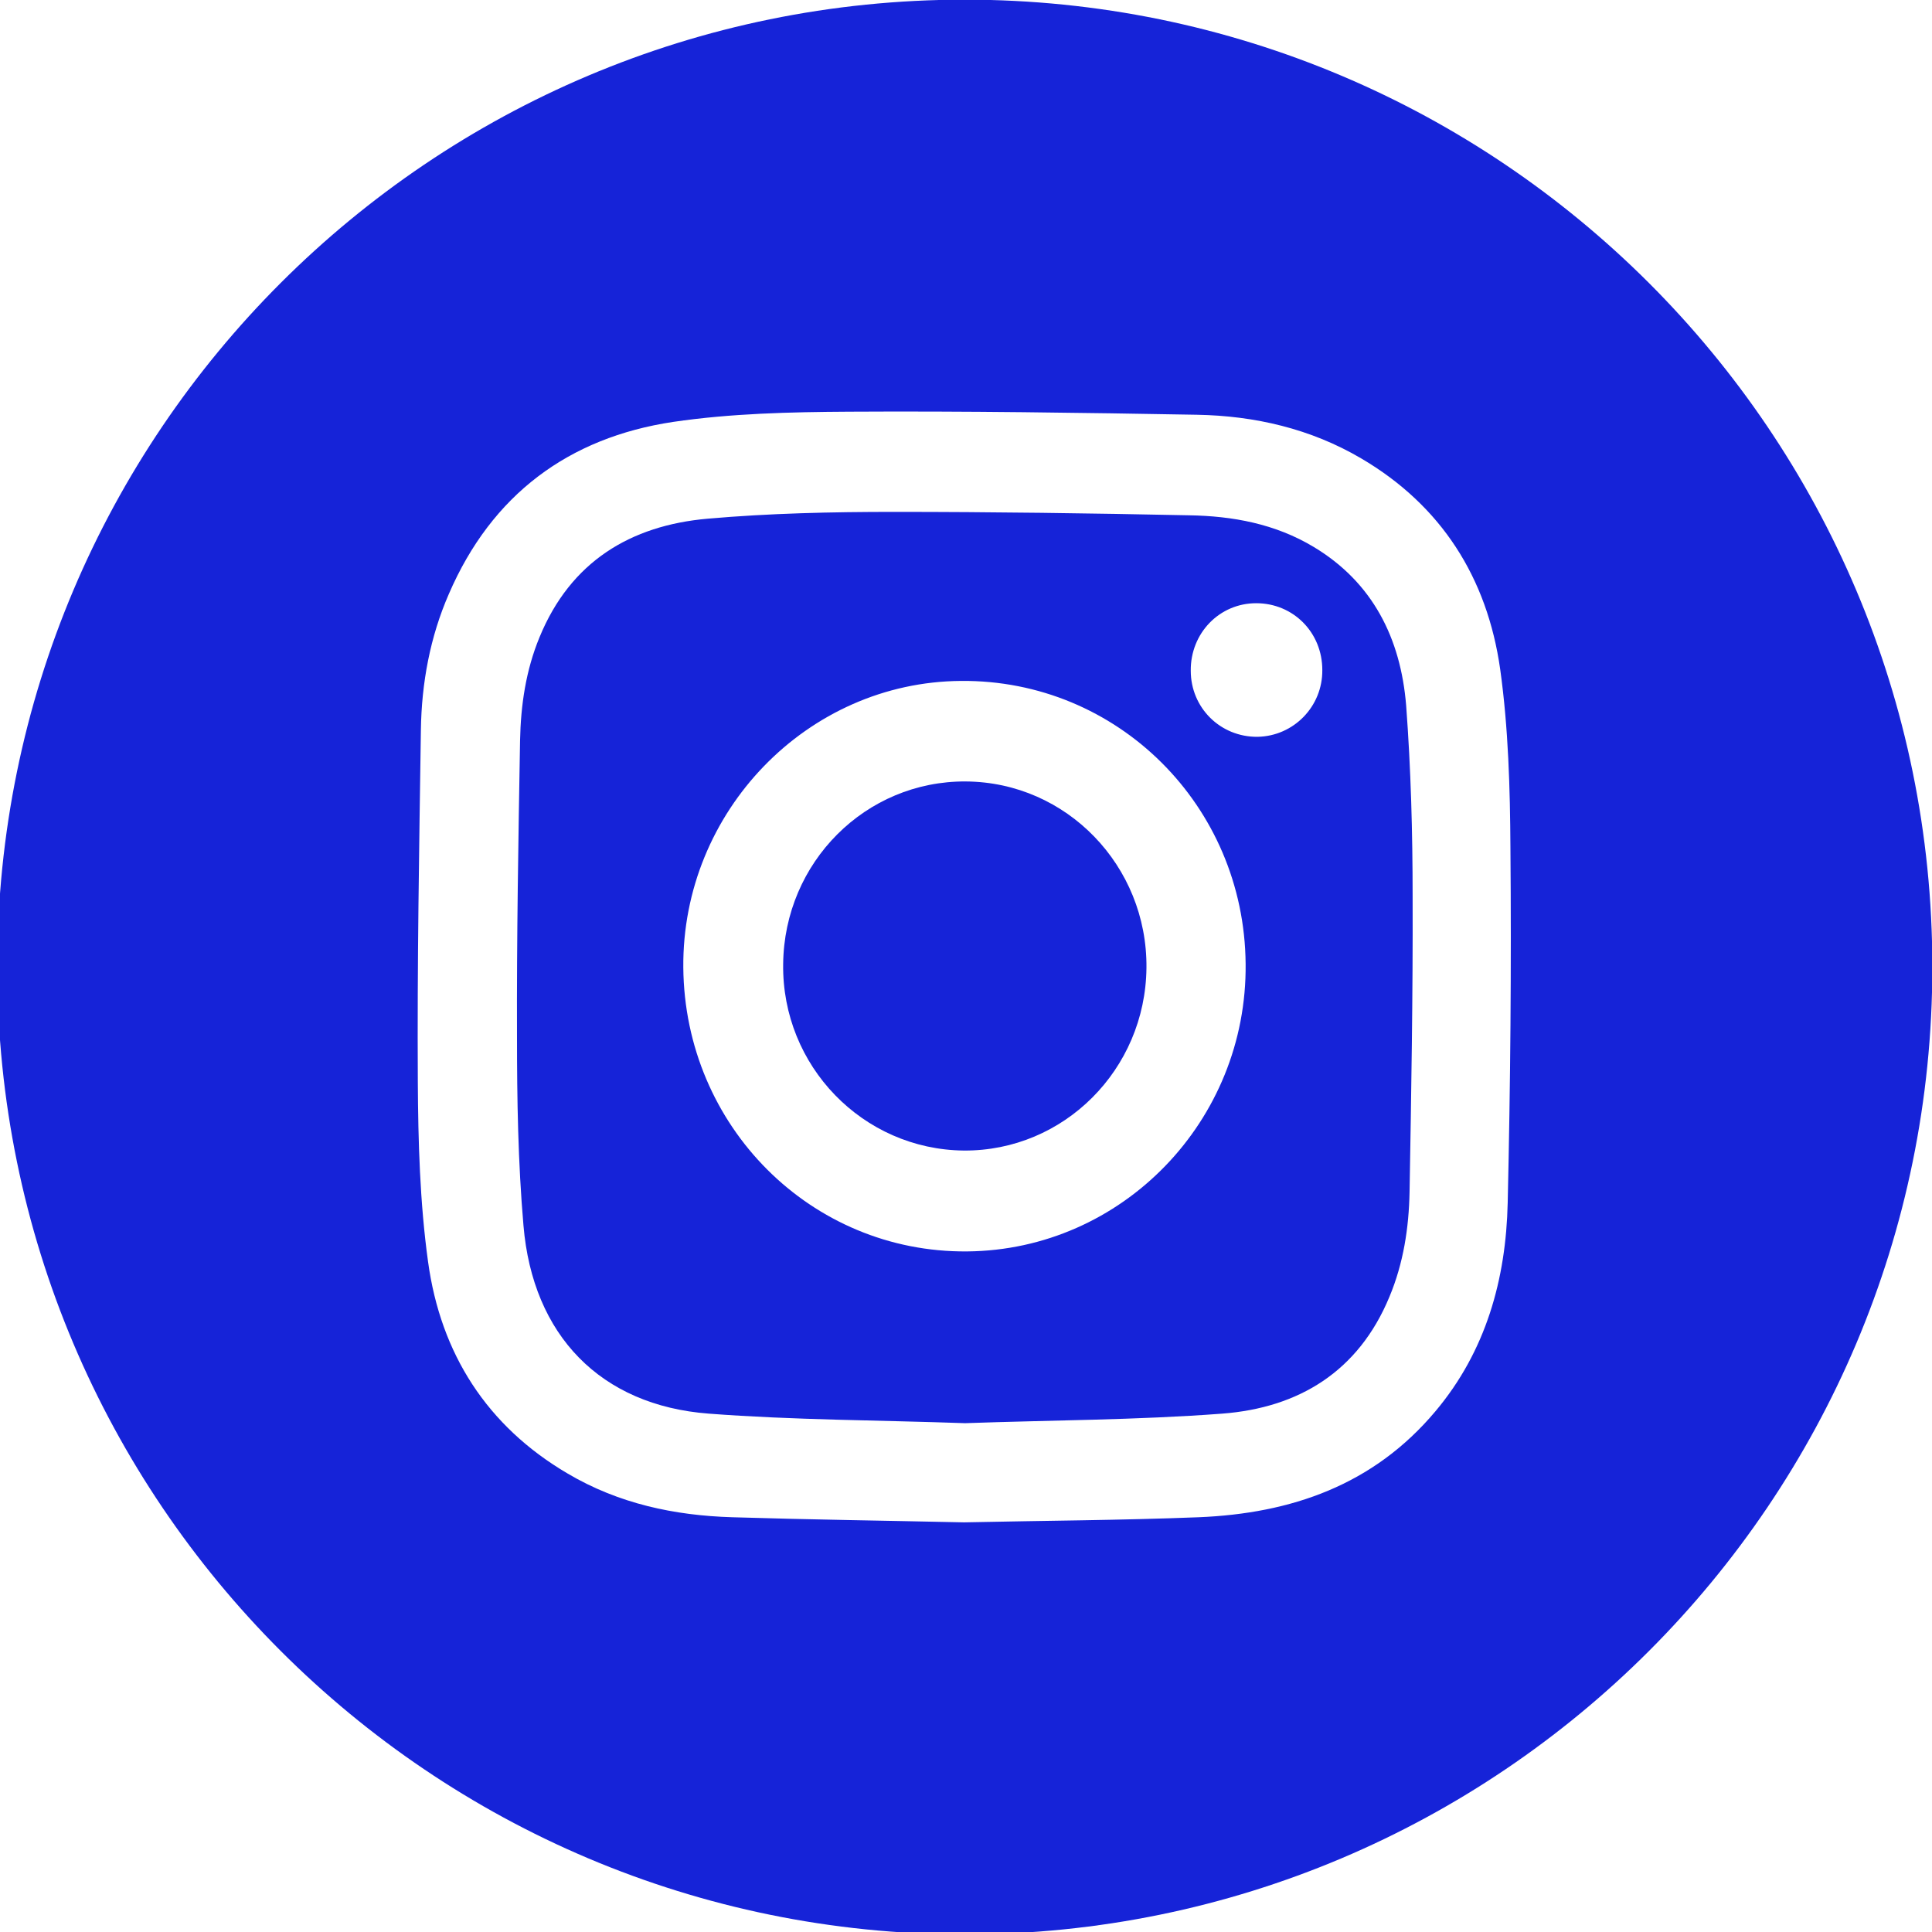 <?xml version="1.0" encoding="utf-8"?>
<!-- Generator: Adobe Illustrator 22.0.1, SVG Export Plug-In . SVG Version: 6.00 Build 0)  -->
<svg version="1.1" id="Layer_1" xmlns="http://www.w3.org/2000/svg" xmlns:xlink="http://www.w3.org/1999/xlink" x="0px" y="0px"
	 viewBox="0 0 566.9 566.9" style="enable-background:new 0 0 566.9 566.9;" xml:space="preserve">
<style type="text/css">
	.st0{fill:#1623D8;}
</style>
<g>
	<path class="st0" d="M385.5,160.5c-11.3-6.8-23.8-9.1-36.7-9.3c-28.8-0.6-57.6-1-86.4-1c-18.3,0-36.6,0.4-54.8,2
		c-22.6,2-40.2,12.6-49.3,34.8c-4,9.7-5.5,19.9-5.7,30.3c-0.5,28.9-1,57.8-0.9,86.7c0,18.6,0.3,37.1,1.9,55.6
		c2.7,32.2,22.6,52.8,54.4,55.2c24.9,1.9,50,1.9,75.2,2.8c25.1-0.9,50.3-0.9,75.4-2.8c22.4-1.7,40-12.3,49.1-34.3
		c4.1-9.8,5.7-20.2,5.9-30.7c0.5-28.9,1-57.8,0.9-86.7c0-18.7-0.5-37.5-1.9-56.1C411,187.3,402.8,170.9,385.5,160.5z M283.8,367.2
		c-45.8,0.4-82.9-36.7-83.3-83.3c-0.4-45.8,36.4-83.8,81.5-84.1c45.9-0.4,83.1,36.6,83.5,83C366,328.9,329.3,366.8,283.8,367.2z
		 M369,216.2c-10.9,0.1-19.6-8.5-19.6-19.4c-0.1-11,8.4-19.8,19.2-19.8c10.9,0,19.4,8.6,19.4,19.6C388.1,207.3,379.6,216,369,216.2z
		"/>
	<path class="st0" d="M283.4,229.3c-29.4-0.2-53.3,23.7-53.6,53.6c-0.4,29.9,23.4,54.4,53,54.7c29.3,0.2,53.3-23.7,53.6-53.6
		S313,229.5,283.4,229.3z"/>
	<path class="st0" d="M283.1-0.1C126.3-0.1-0.8,127-0.8,283.7s127.1,283.9,283.9,283.9S567,440.5,567,283.7S439.8-0.1,283.1-0.1z
		 M442.4,352.9c-0.5,22.5-6.4,43.6-21.2,61.2c-18.2,21.7-42.4,30-69.5,31.1c-22.9,0.9-45.9,1-68.8,1.5c-22.7-0.5-45.3-0.8-68-1.5
		c-17-0.5-33.4-4-48.3-12.8c-23.7-13.9-37.3-35.2-41-62.2c-2.4-17.4-2.9-35.2-3-52.8c-0.2-34.4,0.4-68.8,0.9-103.2
		c0.2-13.8,2.7-27.3,8.2-39.9c12.6-29.2,35.2-45.9,65.8-50.5c17-2.5,34.4-2.9,51.6-3c34-0.2,68.1,0.3,102.1,0.9
		c17,0.3,33.4,4.1,48.2,12.8c23.5,13.8,37,35,40.8,61.9c2.4,17.2,2.9,34.9,3,52.3C443.5,283.5,443.2,318.2,442.4,352.9z"/>
</g>
</svg>
